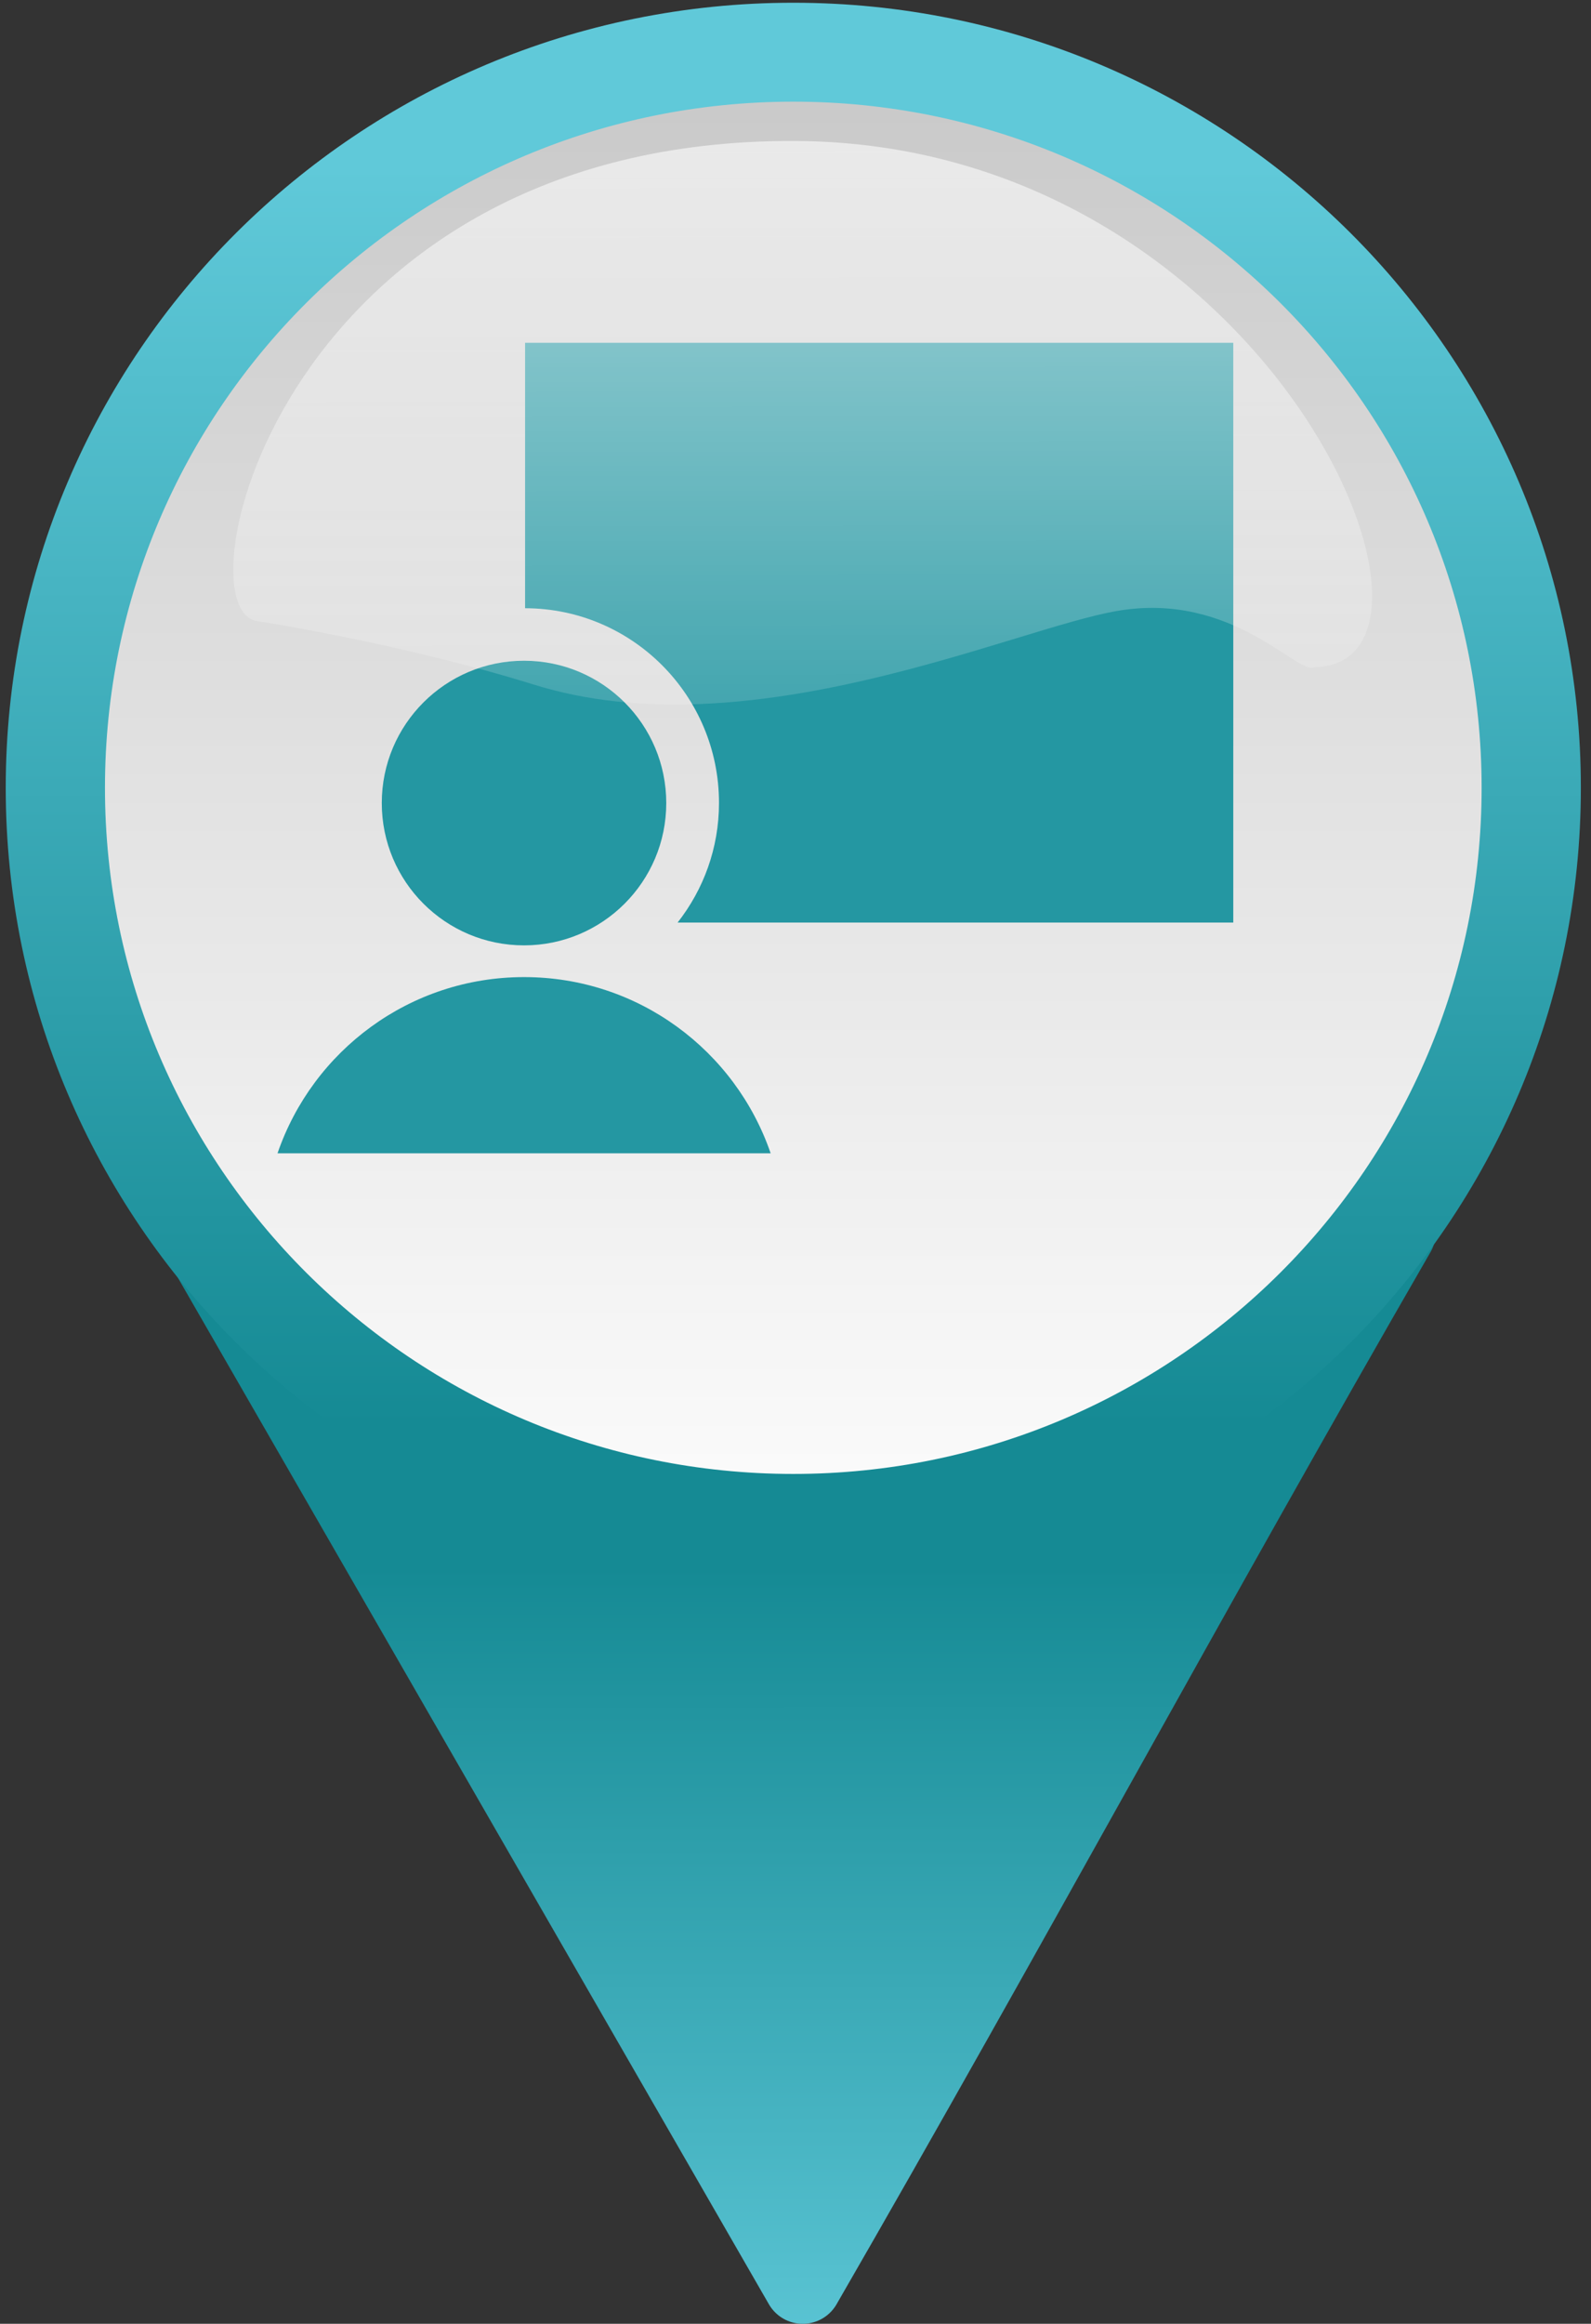 <?xml version="1.0" encoding="UTF-8" standalone="no"?>
<!-- Created with Inkscape (http://www.inkscape.org/) -->

<svg
   xmlns:dc="http://purl.org/dc/elements/1.1/"
   xmlns:cc="http://creativecommons.org/ns#"
   xmlns:rdf="http://www.w3.org/1999/02/22-rdf-syntax-ns#"
   xmlns:svg="http://www.w3.org/2000/svg"
   xmlns="http://www.w3.org/2000/svg"
   xmlns:xlink="http://www.w3.org/1999/xlink"
   xmlns:sodipodi="http://sodipodi.sourceforge.net/DTD/sodipodi-0.dtd"
   xmlns:inkscape="http://www.inkscape.org/namespaces/inkscape"
   width="122.197"
   height="178.393"
   id="svg2"
   version="1.1"
   inkscape:version="0.48.1 "
   sodipodi:docname="XE_Veranstaltungsort - Kopie.svg">
  <rect width="100%" height="100%" fill="#333333" stroke="none"/>
  <defs
     id="defs4">
    <linearGradient
       id="linearGradient4207">
      <stop
         id="stop4215"
         offset="0"
         style="stop-color:#ff0000;stop-opacity:1;" />
      <stop
         style="stop-color:#6a0000;stop-opacity:1;"
         offset="1"
         id="stop4211" />
    </linearGradient>
    <linearGradient
       id="linearGradient3974">
      <stop
         style="stop-color:#ff0000;stop-opacity:1;"
         offset="0"
         id="stop3976" />
      <stop
         style="stop-color:#960000;stop-opacity:1;"
         offset="1"
         id="stop3978" />
    </linearGradient>
    <linearGradient
       id="linearGradient3954">
      <stop
         style="stop-color:#ffffff;stop-opacity:1;"
         offset="0"
         id="stop3956" />
      <stop
         style="stop-color:#afafaf;stop-opacity:1;"
         offset="1"
         id="stop3958" />
    </linearGradient>
    <linearGradient
       id="linearGradient3936">
      <stop
         style="stop-color:#00d200;stop-opacity:1;"
         offset="0"
         id="stop3938" />
      <stop
         style="stop-color:#005e00;stop-opacity:1;"
         offset="1"
         id="stop3940" />
    </linearGradient>
    <linearGradient
       inkscape:collect="always"
       xlink:href="#linearGradient3936"
       id="linearGradient3942"
       x1="276.821"
       y1="237.355"
       x2="227.169"
       y2="190.561"
       gradientUnits="userSpaceOnUse" />
    <radialGradient
       inkscape:collect="always"
       xlink:href="#linearGradient3974"
       id="radialGradient3980"
       cx="105.714"
       cy="138.791"
       fx="105.714"
       fy="138.791"
       r="7.998"
       gradientTransform="matrix(1,0,0,2.233,0,-171.101)"
       gradientUnits="userSpaceOnUse" />
    <linearGradient
       inkscape:collect="always"
       xlink:href="#linearGradient4207"
       id="linearGradient4213"
       x1="240.371"
       y1="213.409"
       x2="210.482"
       y2="244.703"
       gradientUnits="userSpaceOnUse" />
    <radialGradient
       xlink:href="#linearGradient1702"
       r="15.301"
       inkscape:collect="always"
       id="radialGradient1706"
       gradientUnits="userSpaceOnUse"
       fy="473.033"
       fx="522.899"
       cy="481.866"
       cx="522.895" />
    <linearGradient
       id="linearGradient1697">
      <stop
         style="stop-color:#0e56db;stop-opacity:1;"
         offset="0"
         id="stop1698" />
      <stop
         style="stop-color:#071176;stop-opacity:1;"
         offset="1"
         id="stop1699" />
    </linearGradient>
    <linearGradient
       id="linearGradient1702">
      <stop
         style="stop-color:#ffffff;stop-opacity:0.672;"
         offset="0"
         id="stop1703" />
      <stop
         style="stop-color:#ffffff;stop-opacity:0;"
         offset="1"
         id="stop1704" />
    </linearGradient>
    <linearGradient
       inkscape:collect="always"
       xlink:href="#linearGradient1702"
       id="linearGradient5439"
       gradientUnits="userSpaceOnUse"
       gradientTransform="matrix(0.456,0,0,0.21,122.085,86.262)"
       x1="213.828"
       y1="183.484"
       x2="214.592"
       y2="463.473" />
    <radialGradient
       xlink:href="#linearGradient1702-4"
       r="15.301"
       inkscape:collect="always"
       id="radialGradient1706-9"
       gradientUnits="userSpaceOnUse"
       fy="473.033"
       fx="522.899"
       cy="481.866"
       cx="522.895" />
    <linearGradient
       id="linearGradient1697-9">
      <stop
         style="stop-color:#0e56db;stop-opacity:1;"
         offset="0"
         id="stop1698-5" />
      <stop
         style="stop-color:#071176;stop-opacity:1;"
         offset="1"
         id="stop1699-9" />
    </linearGradient>
    <linearGradient
       id="linearGradient1702-4">
      <stop
         style="stop-color:#ef5600;stop-opacity:1;"
         offset="0"
         id="stop1703-6" />
      <stop
         style="stop-color:#a94414;stop-opacity:1;"
         offset="1"
         id="stop1704-1" />
    </linearGradient>
    <linearGradient
       inkscape:collect="always"
       xlink:href="#linearGradient3954"
       id="linearGradient5500"
       gradientUnits="userSpaceOnUse"
       x1="520.572"
       y1="506.287"
       x2="520.572"
       y2="466.279" />
    <linearGradient
       inkscape:collect="always"
       xlink:href="#linearGradient3936"
       id="linearGradient5502"
       gradientUnits="userSpaceOnUse"
       x1="522.942"
       y1="469.499"
       x2="522.942"
       y2="505.084" />
    <linearGradient
       inkscape:collect="always"
       xlink:href="#linearGradient3936-4-1-9"
       id="linearGradient5516"
       x1="221.589"
       y1="300.22"
       x2="221.555"
       y2="235.955"
       gradientUnits="userSpaceOnUse" />
    <linearGradient
       inkscape:collect="always"
       xlink:href="#linearGradient3936-4-1-9"
       id="linearGradient5524"
       x1="221.589"
       y1="300.22"
       x2="221.555"
       y2="235.955"
       gradientUnits="userSpaceOnUse" />
    <linearGradient
       inkscape:collect="always"
       xlink:href="#linearGradient3954-7"
       id="linearGradient5500-1"
       gradientUnits="userSpaceOnUse"
       x1="520.572"
       y1="506.287"
       x2="520.572"
       y2="466.279" />
    <linearGradient
       id="linearGradient3954-7">
      <stop
         style="stop-color:#ffffff;stop-opacity:1;"
         offset="0"
         id="stop3956-4" />
      <stop
         style="stop-color:#afafaf;stop-opacity:1;"
         offset="1"
         id="stop3958-0" />
    </linearGradient>
    <linearGradient
       inkscape:collect="always"
       xlink:href="#linearGradient3936-4"
       id="linearGradient5502-9"
       gradientUnits="userSpaceOnUse"
       x1="522.942"
       y1="469.499"
       x2="522.942"
       y2="505.084" />
    <linearGradient
       id="linearGradient3936-4">
      <stop
         style="stop-color:#00d200;stop-opacity:1;"
         offset="0"
         id="stop3938-8" />
      <stop
         style="stop-color:#005e00;stop-opacity:1;"
         offset="1"
         id="stop3940-8" />
    </linearGradient>
    <linearGradient
       y2="466.279"
       x2="520.572"
       y1="506.287"
       x1="520.572"
       gradientUnits="userSpaceOnUse"
       id="linearGradient3051"
       xlink:href="#linearGradient3954-7"
       inkscape:collect="always" />
    <linearGradient
       y2="505.084"
       x2="522.942"
       y1="469.499"
       x1="522.942"
       gradientUnits="userSpaceOnUse"
       id="linearGradient3053"
       xlink:href="#linearGradient3936-4"
       inkscape:collect="always" />
    <linearGradient
       y2="466.279"
       x2="520.572"
       y1="506.287"
       x1="520.572"
       gradientUnits="userSpaceOnUse"
       id="linearGradient3051-4"
       xlink:href="#linearGradient3954-7-5"
       inkscape:collect="always" />
    <linearGradient
       id="linearGradient3954-7-5">
      <stop
         style="stop-color:#fafafa;stop-opacity:1;"
         offset="0"
         id="stop3956-4-5" />
      <stop
         style="stop-color:#c8c8c8;stop-opacity:1;"
         offset="1"
         id="stop3958-0-1" />
    </linearGradient>
    <linearGradient
       y2="505.084"
       x2="522.942"
       y1="469.499"
       x1="522.942"
       gradientUnits="userSpaceOnUse"
       id="linearGradient3053-7"
       xlink:href="#linearGradient3936-4-1"
       inkscape:collect="always" />
    <linearGradient
       id="linearGradient3936-4-1">
      <stop
         style="stop-color:#e17e00;stop-opacity:1;"
         offset="0"
         id="stop3938-8-1" />
      <stop
         style="stop-color:#a94414;stop-opacity:1;"
         offset="1"
         id="stop3940-8-5" />
    </linearGradient>
    <linearGradient
       y2="466.279"
       x2="520.572"
       y1="506.287"
       x1="520.572"
       gradientUnits="userSpaceOnUse"
       id="linearGradient3102"
       xlink:href="#linearGradient3954-7-5"
       inkscape:collect="always" />
    <linearGradient
       y2="505.084"
       x2="522.942"
       y1="469.499"
       x1="522.942"
       gradientUnits="userSpaceOnUse"
       id="linearGradient3104"
       xlink:href="#linearGradient3936-4-1-9"
       inkscape:collect="always" />
    <linearGradient
       inkscape:collect="always"
       xlink:href="#linearGradient1702-4-7"
       id="linearGradient5516-2"
       x1="172"
       y1="250.605"
       x2="270.143"
       y2="250.605"
       gradientUnits="userSpaceOnUse" />
    <linearGradient
       id="linearGradient1702-4-7">
      <stop
         style="stop-color:#00a400;stop-opacity:1;"
         offset="0"
         id="stop1703-6-6" />
      <stop
         style="stop-color:#004d00;stop-opacity:1;"
         offset="1"
         id="stop1704-1-1" />
    </linearGradient>
    <linearGradient
       inkscape:collect="always"
       xlink:href="#linearGradient1702-4-7"
       id="linearGradient5524-4"
       x1="172"
       y1="250.605"
       x2="270.143"
       y2="250.605"
       gradientUnits="userSpaceOnUse" />
    <linearGradient
       id="linearGradient3916">
      <stop
         style="stop-color:#00a400;stop-opacity:1;"
         offset="0"
         id="stop3918" />
      <stop
         style="stop-color:#004d00;stop-opacity:1;"
         offset="1"
         id="stop3920" />
    </linearGradient>
    <linearGradient
       gradientTransform="translate(-149.571,-0.242)"
       y2="250.605"
       x2="270.143"
       y1="250.605"
       x1="172"
       gradientUnits="userSpaceOnUse"
       id="linearGradient3923"
       xlink:href="#linearGradient1702-4-7"
       inkscape:collect="always" />
    <linearGradient
       gradientTransform="translate(-149.571,-0.242)"
       y2="250.605"
       x2="270.143"
       y1="250.605"
       x1="172"
       gradientUnits="userSpaceOnUse"
       id="linearGradient3925"
       xlink:href="#linearGradient1702-4-7"
       inkscape:collect="always" />
    <linearGradient
       inkscape:collect="always"
       xlink:href="#linearGradient1702-8"
       id="linearGradient5439-6"
       gradientUnits="userSpaceOnUse"
       gradientTransform="matrix(0.456,0,0,0.21,122.085,86.262)"
       x1="213.828"
       y1="183.484"
       x2="214.592"
       y2="463.473" />
    <linearGradient
       id="linearGradient1702-8">
      <stop
         style="stop-color:#ffffff;stop-opacity:0.672;"
         offset="0"
         id="stop1703-5" />
      <stop
         style="stop-color:#ffffff;stop-opacity:0;"
         offset="1"
         id="stop1704-7" />
    </linearGradient>
    <linearGradient
       y2="463.473"
       x2="214.592"
       y1="183.484"
       x1="213.828"
       gradientTransform="matrix(0.456,0,0,0.21,-26.436,85.073)"
       gradientUnits="userSpaceOnUse"
       id="linearGradient3996"
       xlink:href="#linearGradient1702-8"
       inkscape:collect="always" />
    <linearGradient
       inkscape:collect="always"
       xlink:href="#linearGradient3936-4-1-6"
       id="linearGradient3866"
       gradientUnits="userSpaceOnUse"
       x1="522.942"
       y1="469.499"
       x2="522.942"
       y2="505.084" />
    <linearGradient
       inkscape:collect="always"
       xlink:href="#linearGradient3954-7-5-4"
       id="linearGradient3864"
       gradientUnits="userSpaceOnUse"
       x1="520.572"
       y1="506.287"
       x2="520.572"
       y2="466.279" />
    <linearGradient
       id="linearGradient3936-4-1-6">
      <stop
         id="stop3938-8-1-5"
         offset="0"
         style="stop-color:#a300e0;stop-opacity:1;" />
      <stop
         id="stop3940-8-5-0"
         offset="1"
         style="stop-color:#4e008c;stop-opacity:1;" />
    </linearGradient>
    <linearGradient
       inkscape:collect="always"
       xlink:href="#linearGradient3936-4-1-6"
       id="linearGradient3104-8"
       gradientUnits="userSpaceOnUse"
       x1="522.942"
       y1="469.499"
       x2="522.942"
       y2="505.084" />
    <linearGradient
       id="linearGradient3954-7-5-4">
      <stop
         id="stop3956-4-5-2"
         offset="0"
         style="stop-color:#fafafa;stop-opacity:1;" />
      <stop
         id="stop3958-0-1-2"
         offset="1"
         style="stop-color:#c8c8c8;stop-opacity:1;" />
    </linearGradient>
    <linearGradient
       inkscape:collect="always"
       xlink:href="#linearGradient3954-7-5-4"
       id="linearGradient3102-4"
       gradientUnits="userSpaceOnUse"
       x1="520.572"
       y1="506.287"
       x2="520.572"
       y2="466.279" />
    <linearGradient
       inkscape:collect="always"
       xlink:href="#linearGradient3936-4-1-3"
       id="linearGradient3875"
       gradientUnits="userSpaceOnUse"
       x1="522.942"
       y1="469.499"
       x2="522.942"
       y2="513.265" />
    <linearGradient
       inkscape:collect="always"
       xlink:href="#linearGradient3954-7-5-2"
       id="linearGradient3873"
       gradientUnits="userSpaceOnUse"
       x1="522.942"
       y1="513.265"
       x2="516.498"
       y2="470.369" />
    <linearGradient
       id="linearGradient3936-4-1-3">
      <stop
         id="stop3938-8-1-1"
         offset="0"
         style="stop-color:#00e000;stop-opacity:1;" />
      <stop
         id="stop3940-8-5-5"
         offset="1"
         style="stop-color:#008c00;stop-opacity:1;" />
    </linearGradient>
    <linearGradient
       inkscape:collect="always"
       xlink:href="#linearGradient3936-4-1-3"
       id="linearGradient3104-6"
       gradientUnits="userSpaceOnUse"
       x1="522.942"
       y1="469.499"
       x2="522.942"
       y2="505.084" />
    <linearGradient
       id="linearGradient3954-7-5-2">
      <stop
         id="stop3956-4-5-9"
         offset="0"
         style="stop-color:#fafafa;stop-opacity:1;" />
      <stop
         id="stop3958-0-1-7"
         offset="1"
         style="stop-color:#c8c8c8;stop-opacity:1;" />
    </linearGradient>
    <linearGradient
       inkscape:collect="always"
       xlink:href="#linearGradient3954-7-5-2"
       id="linearGradient3102-7"
       gradientUnits="userSpaceOnUse"
       x1="520.572"
       y1="506.287"
       x2="520.572"
       y2="466.279" />
    <linearGradient
       inkscape:collect="always"
       xlink:href="#linearGradient1702-8-0"
       id="linearGradient3996-0"
       gradientUnits="userSpaceOnUse"
       gradientTransform="matrix(0.456,0,0,0.21,-26.436,85.073)"
       x1="213.828"
       y1="183.484"
       x2="214.592"
       y2="463.473" />
    <linearGradient
       id="linearGradient1702-8-0">
      <stop
         id="stop1703-5-9"
         offset="0"
         style="stop-color:#ffffff;stop-opacity:0.672;" />
      <stop
         id="stop1704-7-0"
         offset="1"
         style="stop-color:#ffffff;stop-opacity:0;" />
    </linearGradient>
    <linearGradient
       y2="463.473"
       x2="214.592"
       y1="183.484"
       x1="213.828"
       gradientTransform="matrix(0.456,0,0,0.21,122.085,86.262)"
       gradientUnits="userSpaceOnUse"
       id="linearGradient5439-6-5"
       xlink:href="#linearGradient1702-8-0"
       inkscape:collect="always" />
    <linearGradient
       inkscape:collect="always"
       xlink:href="#linearGradient1702-4-7-0"
       id="linearGradient3925-6"
       gradientUnits="userSpaceOnUse"
       x1="172"
       y1="250.605"
       x2="270.143"
       y2="250.605"
       gradientTransform="translate(-149.571,-0.242)" />
    <linearGradient
       inkscape:collect="always"
       xlink:href="#linearGradient1702-4-7-0"
       id="linearGradient3923-8"
       gradientUnits="userSpaceOnUse"
       x1="172"
       y1="250.605"
       x2="270.143"
       y2="250.605"
       gradientTransform="translate(-149.571,-0.242)" />
    <linearGradient
       id="linearGradient3916-0">
      <stop
         id="stop3918-2"
         offset="0"
         style="stop-color:#00a400;stop-opacity:1;" />
      <stop
         id="stop3920-4"
         offset="1"
         style="stop-color:#004d00;stop-opacity:1;" />
    </linearGradient>
    <linearGradient
       gradientUnits="userSpaceOnUse"
       y2="250.605"
       x2="270.143"
       y1="250.605"
       x1="172"
       id="linearGradient5524-4-6"
       xlink:href="#linearGradient1702-4-7-0"
       inkscape:collect="always" />
    <linearGradient
       id="linearGradient1702-4-7-0">
      <stop
         id="stop1703-6-6-2"
         offset="0"
         style="stop-color:#00a400;stop-opacity:1;" />
      <stop
         id="stop1704-1-1-8"
         offset="1"
         style="stop-color:#004d00;stop-opacity:1;" />
    </linearGradient>
    <linearGradient
       gradientUnits="userSpaceOnUse"
       y2="250.605"
       x2="270.143"
       y1="250.605"
       x1="172"
       id="linearGradient5516-2-5"
       xlink:href="#linearGradient1702-4-7-0"
       inkscape:collect="always" />
    <linearGradient
       inkscape:collect="always"
       xlink:href="#linearGradient3936-4-1-9"
       id="linearGradient3104-86"
       gradientUnits="userSpaceOnUse"
       x1="522.942"
       y1="469.499"
       x2="522.942"
       y2="505.084" />
    <linearGradient
       inkscape:collect="always"
       xlink:href="#linearGradient3954-7-5-7"
       id="linearGradient3102-9"
       gradientUnits="userSpaceOnUse"
       x1="520.572"
       y1="506.287"
       x2="520.572"
       y2="466.279" />
    <linearGradient
       id="linearGradient3936-4-1-9">
      <stop
         id="stop3938-8-1-3"
         offset="0"
         style="stop-color:#60c9d9;stop-opacity:1;" />
      <stop
         id="stop3940-8-5-1"
         offset="1"
         style="stop-color:#158a94;stop-opacity:1;" />
    </linearGradient>
    <linearGradient
       inkscape:collect="always"
       xlink:href="#linearGradient3936-4-1-9"
       id="linearGradient3053-7-7"
       gradientUnits="userSpaceOnUse"
       x1="522.942"
       y1="469.499"
       x2="522.942"
       y2="505.084" />
    <linearGradient
       id="linearGradient3954-7-5-7">
      <stop
         id="stop3956-4-5-4"
         offset="0"
         style="stop-color:#fafafa;stop-opacity:1;" />
      <stop
         id="stop3958-0-1-27"
         offset="1"
         style="stop-color:#c8c8c8;stop-opacity:1;" />
    </linearGradient>
    <linearGradient
       inkscape:collect="always"
       xlink:href="#linearGradient3954-7-5-7"
       id="linearGradient3051-4-8"
       gradientUnits="userSpaceOnUse"
       x1="520.572"
       y1="506.287"
       x2="520.572"
       y2="466.279" />
    <linearGradient
       inkscape:collect="always"
       xlink:href="#linearGradient3936-4-3"
       id="linearGradient3053-3"
       gradientUnits="userSpaceOnUse"
       x1="522.942"
       y1="469.499"
       x2="522.942"
       y2="505.084" />
    <linearGradient
       inkscape:collect="always"
       xlink:href="#linearGradient3954-7-4"
       id="linearGradient3051-1"
       gradientUnits="userSpaceOnUse"
       x1="520.572"
       y1="506.287"
       x2="520.572"
       y2="466.279" />
    <linearGradient
       id="linearGradient3936-4-3">
      <stop
         id="stop3938-8-4"
         offset="0"
         style="stop-color:#00d200;stop-opacity:1;" />
      <stop
         id="stop3940-8-1"
         offset="1"
         style="stop-color:#005e00;stop-opacity:1;" />
    </linearGradient>
    <linearGradient
       y2="505.084"
       x2="522.942"
       y1="469.499"
       x1="522.942"
       gradientUnits="userSpaceOnUse"
       id="linearGradient5502-9-3"
       xlink:href="#linearGradient3936-4-3"
       inkscape:collect="always" />
    <linearGradient
       id="linearGradient3954-7-4">
      <stop
         id="stop3956-4-3"
         offset="0"
         style="stop-color:#ffffff;stop-opacity:1;" />
      <stop
         id="stop3958-0-12"
         offset="1"
         style="stop-color:#afafaf;stop-opacity:1;" />
    </linearGradient>
    <linearGradient
       y2="466.279"
       x2="520.572"
       y1="506.287"
       x1="520.572"
       gradientUnits="userSpaceOnUse"
       id="linearGradient5500-1-5"
       xlink:href="#linearGradient3954-7-4"
       inkscape:collect="always" />
    <linearGradient
       gradientUnits="userSpaceOnUse"
       y2="237.675"
       x2="220.653"
       y1="300.22"
       x1="221.589"
       id="linearGradient5524-9"
       xlink:href="#linearGradient3936-4-1-9"
       inkscape:collect="always" />
    <linearGradient
       gradientUnits="userSpaceOnUse"
       y2="237.675"
       x2="220.653"
       y1="300.22"
       x1="221.589"
       id="linearGradient5516-7"
       xlink:href="#linearGradient3936-4-1-9"
       inkscape:collect="always" />
    <linearGradient
       y2="505.084"
       x2="522.942"
       y1="469.499"
       x1="522.942"
       gradientUnits="userSpaceOnUse"
       id="linearGradient5502-2"
       xlink:href="#linearGradient3936-1"
       inkscape:collect="always" />
    <linearGradient
       y2="466.279"
       x2="520.572"
       y1="506.287"
       x1="520.572"
       gradientUnits="userSpaceOnUse"
       id="linearGradient5500-9"
       xlink:href="#linearGradient3954-2"
       inkscape:collect="always" />
    <linearGradient
       id="linearGradient1702-4-76">
      <stop
         id="stop1703-6-1"
         offset="0"
         style="stop-color:#00d200;stop-opacity:1;" />
      <stop
         id="stop1704-1-8"
         offset="1"
         style="stop-color:#007b00;stop-opacity:1;" />
    </linearGradient>
    <linearGradient
       id="linearGradient1697-9-6">
      <stop
         id="stop1698-5-8"
         offset="0"
         style="stop-color:#0e56db;stop-opacity:1;" />
      <stop
         id="stop1699-9-5"
         offset="1"
         style="stop-color:#071176;stop-opacity:1;" />
    </linearGradient>
    <radialGradient
       cx="522.895"
       cy="481.866"
       fx="522.899"
       fy="473.033"
       gradientUnits="userSpaceOnUse"
       id="radialGradient1706-9-1"
       inkscape:collect="always"
       r="15.301"
       xlink:href="#linearGradient1702-4-76" />
    <linearGradient
       y2="463.473"
       x2="214.592"
       y1="183.484"
       x1="213.828"
       gradientTransform="matrix(0.456,0,0,0.21,122.085,86.262)"
       gradientUnits="userSpaceOnUse"
       id="linearGradient5439-2"
       xlink:href="#linearGradient1702-2"
       inkscape:collect="always" />
    <linearGradient
       id="linearGradient1702-2">
      <stop
         id="stop1703-3"
         offset="0"
         style="stop-color:#ffffff;stop-opacity:0.672;" />
      <stop
         id="stop1704-2"
         offset="1"
         style="stop-color:#ffffff;stop-opacity:0;" />
    </linearGradient>
    <linearGradient
       id="linearGradient1697-6">
      <stop
         id="stop1698-1"
         offset="0"
         style="stop-color:#0e56db;stop-opacity:1;" />
      <stop
         id="stop1699-4"
         offset="1"
         style="stop-color:#071176;stop-opacity:1;" />
    </linearGradient>
    <radialGradient
       cx="522.895"
       cy="481.866"
       fx="522.899"
       fy="473.033"
       gradientUnits="userSpaceOnUse"
       id="radialGradient1706-7"
       inkscape:collect="always"
       r="15.301"
       xlink:href="#linearGradient1702-2" />
    <linearGradient
       gradientUnits="userSpaceOnUse"
       y2="244.703"
       x2="210.482"
       y1="213.409"
       x1="240.371"
       id="linearGradient4213-2"
       xlink:href="#linearGradient4207-4"
       inkscape:collect="always" />
    <radialGradient
       gradientUnits="userSpaceOnUse"
       gradientTransform="matrix(1,0,0,2.233,0,-171.101)"
       r="7.998"
       fy="138.791"
       fx="105.714"
       cy="138.791"
       cx="105.714"
       id="radialGradient3980-5"
       xlink:href="#linearGradient3974-4"
       inkscape:collect="always" />
    <linearGradient
       gradientUnits="userSpaceOnUse"
       y2="190.561"
       x2="227.169"
       y1="237.355"
       x1="276.821"
       id="linearGradient3942-1"
       xlink:href="#linearGradient3936-1"
       inkscape:collect="always" />
    <linearGradient
       id="linearGradient3936-1">
      <stop
         id="stop3938-7"
         offset="0"
         style="stop-color:#00d200;stop-opacity:1;" />
      <stop
         id="stop3940-1"
         offset="1"
         style="stop-color:#005e00;stop-opacity:1;" />
    </linearGradient>
    <linearGradient
       id="linearGradient3954-2">
      <stop
         id="stop3956-45"
         offset="0"
         style="stop-color:#ffffff;stop-opacity:1;" />
      <stop
         id="stop3958-5"
         offset="1"
         style="stop-color:#afafaf;stop-opacity:1;" />
    </linearGradient>
    <linearGradient
       id="linearGradient3974-4">
      <stop
         id="stop3976-8"
         offset="0"
         style="stop-color:#ff0000;stop-opacity:1;" />
      <stop
         id="stop3978-8"
         offset="1"
         style="stop-color:#960000;stop-opacity:1;" />
    </linearGradient>
    <linearGradient
       id="linearGradient4207-4">
      <stop
         style="stop-color:#ff0000;stop-opacity:1;"
         offset="0"
         id="stop4215-0" />
      <stop
         id="stop4211-9"
         offset="1"
         style="stop-color:#6a0000;stop-opacity:1;" />
    </linearGradient>
    <linearGradient
       id="linearGradient4207-4-1">
      <stop
         id="stop4215-0-1"
         offset="0"
         style="stop-color:#ff0000;stop-opacity:1;" />
      <stop
         style="stop-color:#6a0000;stop-opacity:1;"
         offset="1"
         id="stop4211-9-7" />
    </linearGradient>
    <linearGradient
       id="linearGradient3974-4-2">
      <stop
         style="stop-color:#ff0000;stop-opacity:1;"
         offset="0"
         id="stop3976-8-2" />
      <stop
         style="stop-color:#960000;stop-opacity:1;"
         offset="1"
         id="stop3978-8-0" />
    </linearGradient>
    <linearGradient
       id="linearGradient3954-2-2">
      <stop
         style="stop-color:#ffffff;stop-opacity:1;"
         offset="0"
         id="stop3956-45-6" />
      <stop
         style="stop-color:#afafaf;stop-opacity:1;"
         offset="1"
         id="stop3958-5-7" />
    </linearGradient>
    <linearGradient
       id="linearGradient3936-1-4">
      <stop
         style="stop-color:#00d200;stop-opacity:1;"
         offset="0"
         id="stop3938-7-2" />
      <stop
         style="stop-color:#005e00;stop-opacity:1;"
         offset="1"
         id="stop3940-1-7" />
    </linearGradient>
    <linearGradient
       inkscape:collect="always"
       xlink:href="#linearGradient3936-1-4"
       id="linearGradient3942-1-5"
       x1="276.821"
       y1="237.355"
       x2="227.169"
       y2="190.561"
       gradientUnits="userSpaceOnUse" />
    <radialGradient
       inkscape:collect="always"
       xlink:href="#linearGradient3974-4-2"
       id="radialGradient3980-5-3"
       cx="105.714"
       cy="138.791"
       fx="105.714"
       fy="138.791"
       r="7.998"
       gradientTransform="matrix(1,0,0,2.233,0,-171.101)"
       gradientUnits="userSpaceOnUse" />
    <linearGradient
       inkscape:collect="always"
       xlink:href="#linearGradient4207-4-1"
       id="linearGradient4213-2-9"
       x1="240.371"
       y1="213.409"
       x2="210.482"
       y2="244.703"
       gradientUnits="userSpaceOnUse" />
    <radialGradient
       xlink:href="#linearGradient1702-2-1"
       r="15.301"
       inkscape:collect="always"
       id="radialGradient1706-7-0"
       gradientUnits="userSpaceOnUse"
       fy="473.033"
       fx="522.899"
       cy="481.866"
       cx="522.895" />
    <linearGradient
       id="linearGradient1697-6-0">
      <stop
         style="stop-color:#0e56db;stop-opacity:1;"
         offset="0"
         id="stop1698-1-5" />
      <stop
         style="stop-color:#071176;stop-opacity:1;"
         offset="1"
         id="stop1699-4-9" />
    </linearGradient>
    <linearGradient
       id="linearGradient1702-2-1">
      <stop
         style="stop-color:#ffffff;stop-opacity:0.672;"
         offset="0"
         id="stop1703-3-7" />
      <stop
         style="stop-color:#ffffff;stop-opacity:0;"
         offset="1"
         id="stop1704-2-5" />
    </linearGradient>
    <linearGradient
       inkscape:collect="always"
       xlink:href="#linearGradient1702-2-1"
       id="linearGradient5439-2-0"
       gradientUnits="userSpaceOnUse"
       gradientTransform="matrix(0.456,0,0,0.21,122.085,86.262)"
       x1="213.828"
       y1="183.484"
       x2="214.592"
       y2="463.473" />
    <radialGradient
       xlink:href="#linearGradient1702-4-76-5"
       r="15.301"
       inkscape:collect="always"
       id="radialGradient1706-9-1-8"
       gradientUnits="userSpaceOnUse"
       fy="473.033"
       fx="522.899"
       cy="481.866"
       cx="522.895" />
    <linearGradient
       id="linearGradient1697-9-6-1">
      <stop
         style="stop-color:#0e56db;stop-opacity:1;"
         offset="0"
         id="stop1698-5-8-8" />
      <stop
         style="stop-color:#071176;stop-opacity:1;"
         offset="1"
         id="stop1699-9-5-8" />
    </linearGradient>
    <linearGradient
       id="linearGradient1702-4-76-5">
      <stop
         style="stop-color:#ef5600;stop-opacity:1;"
         offset="0"
         id="stop1703-6-1-5" />
      <stop
         style="stop-color:#a94414;stop-opacity:1;"
         offset="1"
         id="stop1704-1-8-3" />
    </linearGradient>
    <linearGradient
       inkscape:collect="always"
       xlink:href="#linearGradient3954-2-2"
       id="linearGradient5500-9-7"
       gradientUnits="userSpaceOnUse"
       x1="520.572"
       y1="506.287"
       x2="520.572"
       y2="466.279" />
    <linearGradient
       inkscape:collect="always"
       xlink:href="#linearGradient3936-1-4"
       id="linearGradient5502-2-0"
       gradientUnits="userSpaceOnUse"
       x1="522.942"
       y1="469.499"
       x2="522.942"
       y2="505.084" />
    <linearGradient
       inkscape:collect="always"
       xlink:href="#linearGradient1702-4-76-5"
       id="linearGradient5516-7-4"
       x1="221.589"
       y1="300.22"
       x2="221.419"
       y2="232.694"
       gradientUnits="userSpaceOnUse" />
    <linearGradient
       inkscape:collect="always"
       xlink:href="#linearGradient1702-4-76-5"
       id="linearGradient5524-9-3"
       x1="221.589"
       y1="300.22"
       x2="221.419"
       y2="232.694"
       gradientUnits="userSpaceOnUse" />
    <linearGradient
       inkscape:collect="always"
       xlink:href="#linearGradient3954-7-4-7"
       id="linearGradient5500-1-5-5"
       gradientUnits="userSpaceOnUse"
       x1="520.572"
       y1="506.287"
       x2="520.572"
       y2="466.279" />
    <linearGradient
       id="linearGradient3954-7-4-7">
      <stop
         style="stop-color:#ffffff;stop-opacity:1;"
         offset="0"
         id="stop3956-4-3-6" />
      <stop
         style="stop-color:#afafaf;stop-opacity:1;"
         offset="1"
         id="stop3958-0-12-2" />
    </linearGradient>
    <linearGradient
       inkscape:collect="always"
       xlink:href="#linearGradient3936-4-3-0"
       id="linearGradient5502-9-3-1"
       gradientUnits="userSpaceOnUse"
       x1="522.942"
       y1="469.499"
       x2="522.942"
       y2="505.084" />
    <linearGradient
       id="linearGradient3936-4-3-0">
      <stop
         style="stop-color:#00d200;stop-opacity:1;"
         offset="0"
         id="stop3938-8-4-2" />
      <stop
         style="stop-color:#005e00;stop-opacity:1;"
         offset="1"
         id="stop3940-8-1-6" />
    </linearGradient>
    <linearGradient
       y2="466.279"
       x2="520.572"
       y1="506.287"
       x1="520.572"
       gradientUnits="userSpaceOnUse"
       id="linearGradient3051-1-7"
       xlink:href="#linearGradient3954-7-4-7"
       inkscape:collect="always" />
    <linearGradient
       y2="505.084"
       x2="522.942"
       y1="469.499"
       x1="522.942"
       gradientUnits="userSpaceOnUse"
       id="linearGradient3053-3-9"
       xlink:href="#linearGradient3936-4-3-0"
       inkscape:collect="always" />
    <linearGradient
       y2="466.279"
       x2="520.572"
       y1="506.287"
       x1="520.572"
       gradientUnits="userSpaceOnUse"
       id="linearGradient3051-4-8-5"
       xlink:href="#linearGradient3954-7-5-7-6"
       inkscape:collect="always" />
    <linearGradient
       id="linearGradient3954-7-5-7-6">
      <stop
         style="stop-color:#fafafa;stop-opacity:1;"
         offset="0"
         id="stop3956-4-5-4-3" />
      <stop
         style="stop-color:#c8c8c8;stop-opacity:1;"
         offset="1"
         id="stop3958-0-1-2-1" />
    </linearGradient>
    <linearGradient
       y2="505.084"
       x2="522.942"
       y1="469.499"
       x1="522.942"
       gradientUnits="userSpaceOnUse"
       id="linearGradient3053-7-7-2"
       xlink:href="#linearGradient3936-4-1-7"
       inkscape:collect="always" />
    <linearGradient
       id="linearGradient3936-4-1-7">
      <stop
         style="stop-color:#e17e00;stop-opacity:1;"
         offset="0"
         id="stop3938-8-1-9" />
      <stop
         style="stop-color:#a94414;stop-opacity:1;"
         offset="1"
         id="stop3940-8-5-3" />
    </linearGradient>
    <linearGradient
       y2="466.279"
       x2="520.572"
       y1="506.287"
       x1="520.572"
       gradientUnits="userSpaceOnUse"
       id="linearGradient3102-1"
       xlink:href="#linearGradient3954-7-5-7-6"
       inkscape:collect="always" />
    <linearGradient
       y2="505.084"
       x2="522.942"
       y1="469.499"
       x1="522.942"
       gradientUnits="userSpaceOnUse"
       id="linearGradient3104-9"
       xlink:href="#linearGradient3936-4-1-7"
       inkscape:collect="always" />
    <linearGradient
       inkscape:collect="always"
       xlink:href="#linearGradient1702-4-7-6"
       id="linearGradient5516-2-8"
       x1="172"
       y1="250.605"
       x2="270.143"
       y2="250.605"
       gradientUnits="userSpaceOnUse" />
    <linearGradient
       id="linearGradient1702-4-7-6">
      <stop
         style="stop-color:#00a400;stop-opacity:1;"
         offset="0"
         id="stop1703-6-6-5" />
      <stop
         style="stop-color:#004d00;stop-opacity:1;"
         offset="1"
         id="stop1704-1-1-0" />
    </linearGradient>
    <linearGradient
       inkscape:collect="always"
       xlink:href="#linearGradient1702-4-7-6"
       id="linearGradient5524-4-2"
       x1="172"
       y1="250.605"
       x2="270.143"
       y2="250.605"
       gradientUnits="userSpaceOnUse" />
    <linearGradient
       id="linearGradient3916-8">
      <stop
         style="stop-color:#00a400;stop-opacity:1;"
         offset="0"
         id="stop3918-6" />
      <stop
         style="stop-color:#004d00;stop-opacity:1;"
         offset="1"
         id="stop3920-0" />
    </linearGradient>
    <linearGradient
       gradientTransform="translate(-149.571,-0.242)"
       y2="250.605"
       x2="270.143"
       y1="250.605"
       x1="172"
       gradientUnits="userSpaceOnUse"
       id="linearGradient3923-2"
       xlink:href="#linearGradient1702-4-7-6"
       inkscape:collect="always" />
    <linearGradient
       gradientTransform="translate(-149.571,-0.242)"
       y2="250.605"
       x2="270.143"
       y1="250.605"
       x1="172"
       gradientUnits="userSpaceOnUse"
       id="linearGradient3925-4"
       xlink:href="#linearGradient1702-4-7-6"
       inkscape:collect="always" />
    <linearGradient
       inkscape:collect="always"
       xlink:href="#linearGradient1702-8-6"
       id="linearGradient5439-6-8"
       gradientUnits="userSpaceOnUse"
       gradientTransform="matrix(0.456,0,0,0.21,122.085,86.262)"
       x1="213.828"
       y1="183.484"
       x2="214.592"
       y2="463.473" />
    <linearGradient
       id="linearGradient1702-8-6">
      <stop
         style="stop-color:#ffffff;stop-opacity:0.672;"
         offset="0"
         id="stop1703-5-5" />
      <stop
         style="stop-color:#ffffff;stop-opacity:0;"
         offset="1"
         id="stop1704-7-0-9" />
    </linearGradient>
    <linearGradient
       y2="463.473"
       x2="214.592"
       y1="183.484"
       x1="213.828"
       gradientTransform="matrix(0.456,0,0,0.21,-26.436,85.073)"
       gradientUnits="userSpaceOnUse"
       id="linearGradient3996-9"
       xlink:href="#linearGradient1702-8-6"
       inkscape:collect="always" />
    <linearGradient
       inkscape:collect="always"
       xlink:href="#linearGradient1702-8-7"
       id="linearGradient3996-1"
       gradientUnits="userSpaceOnUse"
       gradientTransform="matrix(0.456,0,0,0.21,-26.436,85.073)"
       x1="213.828"
       y1="183.484"
       x2="214.592"
       y2="463.473" />
    <linearGradient
       id="linearGradient1702-8-7">
      <stop
         id="stop1703-5-96"
         offset="0"
         style="stop-color:#ffffff;stop-opacity:0.672;" />
      <stop
         id="stop1704-7-4"
         offset="1"
         style="stop-color:#ffffff;stop-opacity:0;" />
    </linearGradient>
    <linearGradient
       y2="463.473"
       x2="214.592"
       y1="183.484"
       x1="213.828"
       gradientTransform="matrix(0.456,0,0,0.21,122.085,86.262)"
       gradientUnits="userSpaceOnUse"
       id="linearGradient5439-6-7"
       xlink:href="#linearGradient1702-8-7"
       inkscape:collect="always" />
    <linearGradient
       inkscape:collect="always"
       xlink:href="#linearGradient1702-4-7-9"
       id="linearGradient3925-46"
       gradientUnits="userSpaceOnUse"
       x1="172"
       y1="250.605"
       x2="270.143"
       y2="250.605"
       gradientTransform="translate(-149.571,-0.242)" />
    <linearGradient
       inkscape:collect="always"
       xlink:href="#linearGradient1702-4-7-9"
       id="linearGradient3923-6"
       gradientUnits="userSpaceOnUse"
       x1="172"
       y1="250.605"
       x2="270.143"
       y2="250.605"
       gradientTransform="translate(-149.571,-0.242)" />
    <linearGradient
       id="linearGradient3916-3">
      <stop
         id="stop3918-28"
         offset="0"
         style="stop-color:#00a400;stop-opacity:1;" />
      <stop
         id="stop3920-1"
         offset="1"
         style="stop-color:#004d00;stop-opacity:1;" />
    </linearGradient>
    <linearGradient
       gradientUnits="userSpaceOnUse"
       y2="250.605"
       x2="270.143"
       y1="250.605"
       x1="172"
       id="linearGradient5524-4-1"
       xlink:href="#linearGradient1702-4-7-9"
       inkscape:collect="always" />
    <linearGradient
       id="linearGradient1702-4-7-9">
      <stop
         id="stop1703-6-6-4"
         offset="0"
         style="stop-color:#00a400;stop-opacity:1;" />
      <stop
         id="stop1704-1-1-85"
         offset="1"
         style="stop-color:#004d00;stop-opacity:1;" />
    </linearGradient>
    <linearGradient
       gradientUnits="userSpaceOnUse"
       y2="250.605"
       x2="270.143"
       y1="250.605"
       x1="172"
       id="linearGradient5516-2-3"
       xlink:href="#linearGradient1702-4-7-9"
       inkscape:collect="always" />
    <linearGradient
       inkscape:collect="always"
       xlink:href="#linearGradient3936-4-1-63"
       id="linearGradient3104-2"
       gradientUnits="userSpaceOnUse"
       x1="522.942"
       y1="469.499"
       x2="522.942"
       y2="505.084" />
    <linearGradient
       inkscape:collect="always"
       xlink:href="#linearGradient3954-7-5-9"
       id="linearGradient3102-8"
       gradientUnits="userSpaceOnUse"
       x1="520.572"
       y1="506.287"
       x2="520.572"
       y2="466.279" />
    <linearGradient
       id="linearGradient3936-4-1-63">
      <stop
         id="stop3938-8-1-94"
         offset="0"
         style="stop-color:#e17e00;stop-opacity:1;" />
      <stop
         id="stop3940-8-5-53"
         offset="1"
         style="stop-color:#a94414;stop-opacity:1;" />
    </linearGradient>
    <linearGradient
       inkscape:collect="always"
       xlink:href="#linearGradient3936-4-1-63"
       id="linearGradient3053-7-8"
       gradientUnits="userSpaceOnUse"
       x1="522.942"
       y1="469.499"
       x2="522.942"
       y2="505.084" />
    <linearGradient
       id="linearGradient3954-7-5-9">
      <stop
         id="stop3956-4-5-1"
         offset="0"
         style="stop-color:#fafafa;stop-opacity:1;" />
      <stop
         id="stop3958-0-1-5"
         offset="1"
         style="stop-color:#c8c8c8;stop-opacity:1;" />
    </linearGradient>
    <linearGradient
       inkscape:collect="always"
       xlink:href="#linearGradient3954-7-5-9"
       id="linearGradient3051-4-7"
       gradientUnits="userSpaceOnUse"
       x1="520.572"
       y1="506.287"
       x2="520.572"
       y2="466.279" />
    <linearGradient
       inkscape:collect="always"
       xlink:href="#linearGradient3936-4-8"
       id="linearGradient3053-0"
       gradientUnits="userSpaceOnUse"
       x1="522.942"
       y1="469.499"
       x2="522.942"
       y2="505.084" />
    <linearGradient
       inkscape:collect="always"
       xlink:href="#linearGradient3954-7-51"
       id="linearGradient3051-7"
       gradientUnits="userSpaceOnUse"
       x1="520.572"
       y1="506.287"
       x2="520.572"
       y2="466.279" />
    <linearGradient
       id="linearGradient3936-4-8">
      <stop
         id="stop3938-8-9"
         offset="0"
         style="stop-color:#00d200;stop-opacity:1;" />
      <stop
         id="stop3940-8-8"
         offset="1"
         style="stop-color:#005e00;stop-opacity:1;" />
    </linearGradient>
    <linearGradient
       y2="505.084"
       x2="522.942"
       y1="469.499"
       x1="522.942"
       gradientUnits="userSpaceOnUse"
       id="linearGradient5502-9-8"
       xlink:href="#linearGradient3936-4-8"
       inkscape:collect="always" />
    <linearGradient
       id="linearGradient3954-7-51">
      <stop
         id="stop3956-4-56"
         offset="0"
         style="stop-color:#ffffff;stop-opacity:1;" />
      <stop
         id="stop3958-0-6"
         offset="1"
         style="stop-color:#afafaf;stop-opacity:1;" />
    </linearGradient>
    <linearGradient
       y2="466.279"
       x2="520.572"
       y1="506.287"
       x1="520.572"
       gradientUnits="userSpaceOnUse"
       id="linearGradient5500-1-8"
       xlink:href="#linearGradient3954-7-51"
       inkscape:collect="always" />
    <linearGradient
       gradientUnits="userSpaceOnUse"
       y2="235.955"
       x2="221.555"
       y1="300.22"
       x1="221.589"
       id="linearGradient5524-3"
       xlink:href="#linearGradient3936-4-1-63"
       inkscape:collect="always" />
    <linearGradient
       gradientUnits="userSpaceOnUse"
       y2="235.955"
       x2="221.555"
       y1="300.22"
       x1="221.589"
       id="linearGradient5516-29"
       xlink:href="#linearGradient3936-4-1-63"
       inkscape:collect="always" />
    <linearGradient
       y2="505.084"
       x2="522.942"
       y1="469.499"
       x1="522.942"
       gradientUnits="userSpaceOnUse"
       id="linearGradient5502-1"
       xlink:href="#linearGradient3936-3"
       inkscape:collect="always" />
    <linearGradient
       y2="466.279"
       x2="520.572"
       y1="506.287"
       x1="520.572"
       gradientUnits="userSpaceOnUse"
       id="linearGradient5500-0"
       xlink:href="#linearGradient3954-1"
       inkscape:collect="always" />
    <linearGradient
       id="linearGradient1702-4-0">
      <stop
         id="stop1703-6-7"
         offset="0"
         style="stop-color:#ef5600;stop-opacity:1;" />
      <stop
         id="stop1704-1-6"
         offset="1"
         style="stop-color:#a94414;stop-opacity:1;" />
    </linearGradient>
    <linearGradient
       id="linearGradient1697-9-2">
      <stop
         id="stop1698-5-7"
         offset="0"
         style="stop-color:#0e56db;stop-opacity:1;" />
      <stop
         id="stop1699-9-4"
         offset="1"
         style="stop-color:#071176;stop-opacity:1;" />
    </linearGradient>
    <radialGradient
       cx="522.895"
       cy="481.866"
       fx="522.899"
       fy="473.033"
       gradientUnits="userSpaceOnUse"
       id="radialGradient1706-9-8"
       inkscape:collect="always"
       r="15.301"
       xlink:href="#linearGradient1702-4-0" />
    <linearGradient
       y2="463.473"
       x2="214.592"
       y1="183.484"
       x1="213.828"
       gradientTransform="matrix(0.456,0,0,0.21,122.085,86.262)"
       gradientUnits="userSpaceOnUse"
       id="linearGradient5439-60"
       xlink:href="#linearGradient1702-5"
       inkscape:collect="always" />
    <linearGradient
       id="linearGradient1702-5">
      <stop
         id="stop1703-4"
         offset="0"
         style="stop-color:#ffffff;stop-opacity:0.672;" />
      <stop
         id="stop1704-9"
         offset="1"
         style="stop-color:#ffffff;stop-opacity:0;" />
    </linearGradient>
    <linearGradient
       id="linearGradient1697-2">
      <stop
         id="stop1698-6"
         offset="0"
         style="stop-color:#0e56db;stop-opacity:1;" />
      <stop
         id="stop1699-0"
         offset="1"
         style="stop-color:#071176;stop-opacity:1;" />
    </linearGradient>
    <radialGradient
       cx="522.895"
       cy="481.866"
       fx="522.899"
       fy="473.033"
       gradientUnits="userSpaceOnUse"
       id="radialGradient1706-3"
       inkscape:collect="always"
       r="15.301"
       xlink:href="#linearGradient1702-5" />
    <linearGradient
       gradientUnits="userSpaceOnUse"
       y2="244.703"
       x2="210.482"
       y1="213.409"
       x1="240.371"
       id="linearGradient4213-4"
       xlink:href="#linearGradient4207-7"
       inkscape:collect="always" />
    <radialGradient
       gradientUnits="userSpaceOnUse"
       gradientTransform="matrix(1,0,0,2.233,0,-171.101)"
       r="7.998"
       fy="138.791"
       fx="105.714"
       cy="138.791"
       cx="105.714"
       id="radialGradient3980-1"
       xlink:href="#linearGradient3974-2"
       inkscape:collect="always" />
    <linearGradient
       gradientUnits="userSpaceOnUse"
       y2="190.561"
       x2="227.169"
       y1="237.355"
       x1="276.821"
       id="linearGradient3942-2"
       xlink:href="#linearGradient3936-3"
       inkscape:collect="always" />
    <linearGradient
       id="linearGradient3936-3">
      <stop
         id="stop3938-6"
         offset="0"
         style="stop-color:#00d200;stop-opacity:1;" />
      <stop
         id="stop3940-2"
         offset="1"
         style="stop-color:#005e00;stop-opacity:1;" />
    </linearGradient>
    <linearGradient
       id="linearGradient3954-1">
      <stop
         id="stop3956-6"
         offset="0"
         style="stop-color:#ffffff;stop-opacity:1;" />
      <stop
         id="stop3958-03"
         offset="1"
         style="stop-color:#afafaf;stop-opacity:1;" />
    </linearGradient>
    <linearGradient
       id="linearGradient3974-2">
      <stop
         id="stop3976-1"
         offset="0"
         style="stop-color:#ff0000;stop-opacity:1;" />
      <stop
         id="stop3978-9"
         offset="1"
         style="stop-color:#960000;stop-opacity:1;" />
    </linearGradient>
    <linearGradient
       id="linearGradient4207-7">
      <stop
         style="stop-color:#ff0000;stop-opacity:1;"
         offset="0"
         id="stop4215-6" />
      <stop
         id="stop4211-4"
         offset="1"
         style="stop-color:#6a0000;stop-opacity:1;" />
    </linearGradient>
    <linearGradient
       inkscape:collect="always"
       xlink:href="#linearGradient3936-1-4"
       id="linearGradient4797"
       gradientUnits="userSpaceOnUse"
       x1="276.821"
       y1="237.355"
       x2="227.169"
       y2="190.561" />
    <radialGradient
       inkscape:collect="always"
       xlink:href="#linearGradient3974-4-2"
       id="radialGradient4799"
       gradientUnits="userSpaceOnUse"
       gradientTransform="matrix(1,0,0,2.233,0,-171.101)"
       cx="105.714"
       cy="138.791"
       fx="105.714"
       fy="138.791"
       r="7.998" />
    <linearGradient
       inkscape:collect="always"
       xlink:href="#linearGradient4207-4-1"
       id="linearGradient4801"
       gradientUnits="userSpaceOnUse"
       x1="240.371"
       y1="213.409"
       x2="210.482"
       y2="244.703" />
    <linearGradient
       inkscape:collect="always"
       xlink:href="#linearGradient1702-2-1"
       id="linearGradient4803"
       gradientUnits="userSpaceOnUse"
       gradientTransform="matrix(0.456,0,0,0.21,122.085,86.262)"
       x1="213.828"
       y1="183.484"
       x2="214.592"
       y2="463.473" />
    <linearGradient
       inkscape:collect="always"
       xlink:href="#linearGradient1702-8-8"
       id="linearGradient3996-6"
       gradientUnits="userSpaceOnUse"
       gradientTransform="matrix(0.456,0,0,0.21,-26.436,85.073)"
       x1="213.828"
       y1="183.484"
       x2="214.592"
       y2="463.473" />
    <linearGradient
       id="linearGradient1702-8-8">
      <stop
         id="stop1703-5-4"
         offset="0"
         style="stop-color:#ffffff;stop-opacity:0.672;" />
      <stop
         id="stop1704-7-9"
         offset="1"
         style="stop-color:#ffffff;stop-opacity:0;" />
    </linearGradient>
    <linearGradient
       y2="463.473"
       x2="214.592"
       y1="183.484"
       x1="213.828"
       gradientTransform="matrix(0.456,0,0,0.21,122.085,86.262)"
       gradientUnits="userSpaceOnUse"
       id="linearGradient5439-6-1"
       xlink:href="#linearGradient1702-8-8"
       inkscape:collect="always" />
    <linearGradient
       inkscape:collect="always"
       xlink:href="#linearGradient1702-4-7-90"
       id="linearGradient3925-66"
       gradientUnits="userSpaceOnUse"
       x1="172"
       y1="250.605"
       x2="270.143"
       y2="250.605"
       gradientTransform="translate(-149.571,-0.242)" />
    <linearGradient
       inkscape:collect="always"
       xlink:href="#linearGradient1702-4-7-90"
       id="linearGradient3923-60"
       gradientUnits="userSpaceOnUse"
       x1="172"
       y1="250.605"
       x2="270.143"
       y2="250.605"
       gradientTransform="translate(-149.571,-0.242)" />
    <linearGradient
       id="linearGradient3916-89">
      <stop
         id="stop3918-3"
         offset="0"
         style="stop-color:#00a400;stop-opacity:1;" />
      <stop
         id="stop3920-44"
         offset="1"
         style="stop-color:#004d00;stop-opacity:1;" />
    </linearGradient>
    <linearGradient
       gradientUnits="userSpaceOnUse"
       y2="250.605"
       x2="270.143"
       y1="250.605"
       x1="172"
       id="linearGradient5524-4-13"
       xlink:href="#linearGradient1702-4-7-90"
       inkscape:collect="always" />
    <linearGradient
       id="linearGradient1702-4-7-90">
      <stop
         id="stop1703-6-6-0"
         offset="0"
         style="stop-color:#00a400;stop-opacity:1;" />
      <stop
         id="stop1704-1-1-6"
         offset="1"
         style="stop-color:#004d00;stop-opacity:1;" />
    </linearGradient>
    <linearGradient
       gradientUnits="userSpaceOnUse"
       y2="250.605"
       x2="270.143"
       y1="250.605"
       x1="172"
       id="linearGradient5516-2-0"
       xlink:href="#linearGradient1702-4-7-90"
       inkscape:collect="always" />
    <linearGradient
       inkscape:collect="always"
       xlink:href="#linearGradient3936-4-1-8"
       id="linearGradient3104-65"
       gradientUnits="userSpaceOnUse"
       x1="522.942"
       y1="469.499"
       x2="522.942"
       y2="505.084" />
    <linearGradient
       inkscape:collect="always"
       xlink:href="#linearGradient3954-7-5-8"
       id="linearGradient3102-48"
       gradientUnits="userSpaceOnUse"
       x1="520.572"
       y1="506.287"
       x2="520.572"
       y2="466.279" />
    <linearGradient
       id="linearGradient3936-4-1-8">
      <stop
         id="stop3938-8-1-6"
         offset="0"
         style="stop-color:#0000b5;stop-opacity:1;" />
      <stop
         id="stop3940-8-5-02"
         offset="1"
         style="stop-color:#010069;stop-opacity:1;" />
    </linearGradient>
    <linearGradient
       inkscape:collect="always"
       xlink:href="#linearGradient3936-4-1-8"
       id="linearGradient3053-7-2"
       gradientUnits="userSpaceOnUse"
       x1="522.942"
       y1="469.499"
       x2="522.942"
       y2="505.084" />
    <linearGradient
       id="linearGradient3954-7-5-8">
      <stop
         id="stop3956-4-5-6"
         offset="0"
         style="stop-color:#fafafa;stop-opacity:1;" />
      <stop
         id="stop3958-0-1-50"
         offset="1"
         style="stop-color:#c8c8c8;stop-opacity:1;" />
    </linearGradient>
    <linearGradient
       inkscape:collect="always"
       xlink:href="#linearGradient3954-7-5-8"
       id="linearGradient3051-4-9"
       gradientUnits="userSpaceOnUse"
       x1="520.572"
       y1="506.287"
       x2="520.572"
       y2="466.279" />
    <linearGradient
       inkscape:collect="always"
       xlink:href="#linearGradient3936-4-2"
       id="linearGradient3053-31"
       gradientUnits="userSpaceOnUse"
       x1="522.942"
       y1="469.499"
       x2="522.942"
       y2="505.084" />
    <linearGradient
       inkscape:collect="always"
       xlink:href="#linearGradient3954-7-1"
       id="linearGradient3051-9"
       gradientUnits="userSpaceOnUse"
       x1="520.572"
       y1="506.287"
       x2="520.572"
       y2="466.279" />
    <linearGradient
       id="linearGradient3936-4-2">
      <stop
         id="stop3938-8-7"
         offset="0"
         style="stop-color:#00d200;stop-opacity:1;" />
      <stop
         id="stop3940-8-7"
         offset="1"
         style="stop-color:#005e00;stop-opacity:1;" />
    </linearGradient>
    <linearGradient
       y2="505.084"
       x2="522.942"
       y1="469.499"
       x1="522.942"
       gradientUnits="userSpaceOnUse"
       id="linearGradient5502-9-4"
       xlink:href="#linearGradient3936-4-2"
       inkscape:collect="always" />
    <linearGradient
       id="linearGradient3954-7-1">
      <stop
         id="stop3956-4-38"
         offset="0"
         style="stop-color:#ffffff;stop-opacity:1;" />
      <stop
         id="stop3958-0-7"
         offset="1"
         style="stop-color:#afafaf;stop-opacity:1;" />
    </linearGradient>
    <linearGradient
       y2="466.279"
       x2="520.572"
       y1="506.287"
       x1="520.572"
       gradientUnits="userSpaceOnUse"
       id="linearGradient5500-1-1"
       xlink:href="#linearGradient3954-7-1"
       inkscape:collect="always" />
    <linearGradient
       gradientUnits="userSpaceOnUse"
       y2="234.882"
       x2="220.177"
       y1="300.22"
       x1="221.589"
       id="linearGradient5524-34"
       xlink:href="#linearGradient1702-4-79"
       inkscape:collect="always" />
    <linearGradient
       gradientUnits="userSpaceOnUse"
       y2="234.882"
       x2="220.177"
       y1="300.22"
       x1="221.589"
       id="linearGradient5516-3"
       xlink:href="#linearGradient1702-4-79"
       inkscape:collect="always" />
    <linearGradient
       y2="505.084"
       x2="522.942"
       y1="469.499"
       x1="522.942"
       gradientUnits="userSpaceOnUse"
       id="linearGradient5502-12"
       xlink:href="#linearGradient3936-7"
       inkscape:collect="always" />
    <linearGradient
       y2="466.279"
       x2="520.572"
       y1="506.287"
       x1="520.572"
       gradientUnits="userSpaceOnUse"
       id="linearGradient5500-3"
       xlink:href="#linearGradient3954-5"
       inkscape:collect="always" />
    <linearGradient
       id="linearGradient1702-4-79">
      <stop
         id="stop1703-6-5"
         offset="0"
         style="stop-color:#0001ae;stop-opacity:1;" />
      <stop
         id="stop1704-1-4"
         offset="1"
         style="stop-color:#00006a;stop-opacity:1;" />
    </linearGradient>
    <linearGradient
       id="linearGradient1697-9-1">
      <stop
         id="stop1698-5-89"
         offset="0"
         style="stop-color:#0e56db;stop-opacity:1;" />
      <stop
         id="stop1699-9-2"
         offset="1"
         style="stop-color:#071176;stop-opacity:1;" />
    </linearGradient>
    <radialGradient
       cx="522.895"
       cy="481.866"
       fx="522.899"
       fy="473.033"
       gradientUnits="userSpaceOnUse"
       id="radialGradient1706-9-6"
       inkscape:collect="always"
       r="15.301"
       xlink:href="#linearGradient1702-4-79" />
    <linearGradient
       id="linearGradient1702-1">
      <stop
         id="stop1703-68"
         offset="0"
         style="stop-color:#ffffff;stop-opacity:0.672;" />
      <stop
         id="stop1704-5"
         offset="1"
         style="stop-color:#ffffff;stop-opacity:0;" />
    </linearGradient>
    <linearGradient
       id="linearGradient1697-23">
      <stop
         id="stop1698-2"
         offset="0"
         style="stop-color:#0e56db;stop-opacity:1;" />
      <stop
         id="stop1699-2"
         offset="1"
         style="stop-color:#071176;stop-opacity:1;" />
    </linearGradient>
    <radialGradient
       cx="522.895"
       cy="481.866"
       fx="522.899"
       fy="473.033"
       gradientUnits="userSpaceOnUse"
       id="radialGradient1706-4"
       inkscape:collect="always"
       r="15.301"
       xlink:href="#linearGradient1702-1" />
    <linearGradient
       gradientUnits="userSpaceOnUse"
       y2="244.703"
       x2="210.482"
       y1="213.409"
       x1="240.371"
       id="linearGradient4213-1"
       xlink:href="#linearGradient4207-40"
       inkscape:collect="always" />
    <radialGradient
       gradientUnits="userSpaceOnUse"
       gradientTransform="matrix(1,0,0,2.233,0,-171.101)"
       r="7.998"
       fy="138.791"
       fx="105.714"
       cy="138.791"
       cx="105.714"
       id="radialGradient3980-6"
       xlink:href="#linearGradient3974-8"
       inkscape:collect="always" />
    <linearGradient
       gradientUnits="userSpaceOnUse"
       y2="190.561"
       x2="227.169"
       y1="237.355"
       x1="276.821"
       id="linearGradient3942-27"
       xlink:href="#linearGradient3936-7"
       inkscape:collect="always" />
    <linearGradient
       id="linearGradient3936-7">
      <stop
         id="stop3938-1"
         offset="0"
         style="stop-color:#00d200;stop-opacity:1;" />
      <stop
         id="stop3940-15"
         offset="1"
         style="stop-color:#005e00;stop-opacity:1;" />
    </linearGradient>
    <linearGradient
       id="linearGradient3954-5">
      <stop
         id="stop3956-5"
         offset="0"
         style="stop-color:#ffffff;stop-opacity:1;" />
      <stop
         id="stop3958-1"
         offset="1"
         style="stop-color:#afafaf;stop-opacity:1;" />
    </linearGradient>
    <linearGradient
       id="linearGradient3974-8">
      <stop
         id="stop3976-2"
         offset="0"
         style="stop-color:#ff0000;stop-opacity:1;" />
      <stop
         id="stop3978-4"
         offset="1"
         style="stop-color:#960000;stop-opacity:1;" />
    </linearGradient>
    <linearGradient
       id="linearGradient4207-40">
      <stop
         style="stop-color:#ff0000;stop-opacity:1;"
         offset="0"
         id="stop4215-9" />
      <stop
         id="stop4211-48"
         offset="1"
         style="stop-color:#6a0000;stop-opacity:1;" />
    </linearGradient>
  </defs>
  <sodipodi:namedview
     id="base"
     pagecolor="#ffffff"
     bordercolor="#666666"
     borderopacity="1.0"
     inkscape:pageopacity="0.0"
     inkscape:pageshadow="2"
     inkscape:zoom="0.92000002"
     inkscape:cx="-418.74754"
     inkscape:cy="-32.419351"
     inkscape:document-units="px"
     inkscape:current-layer="layer2"
     showgrid="false"
     inkscape:window-width="1920"
     inkscape:window-height="1138"
     inkscape:window-x="1272"
     inkscape:window-y="-8"
     inkscape:window-maximized="1"
     fit-margin-top="0"
     fit-margin-left="0"
     fit-margin-right="0"
     fit-margin-bottom="0" />
  <g
     inkscape:label="Grundgerüst"
     inkscape:groupmode="layer"
     id="layer1"
     style="display:inline"
     transform="translate(-159.872,-115.597)"
     sodipodi:insensitive="true">
    <path
       style="fill:url(#linearGradient5516);fill-opacity:1;stroke:url(#linearGradient5524);stroke-width:6;stroke-linecap:round;stroke-linejoin:round;stroke-miterlimit:4;stroke-opacity:1;stroke-dasharray:none"
       d="m 175,210.219 92.143,0 c -15.682,27.162 -29.935,53.609 -45.617,80.771 z"
       id="path3929"
       inkscape:connector-curvature="0"
       sodipodi:nodetypes="cccc" />
    <g
       id="layer5-9"
       inkscape:label="Ebene"
       style="display:inline"
       transform="translate(-172.958,-73.361)" />
    <g
       id="layer3-0"
       inkscape:label="SchattenundLicht"
       style="display:none"
       transform="translate(-172.958,-73.361)">
      <path
         sodipodi:type="arc"
         style="fill:url(#linearGradient3942-1);fill-opacity:1;stroke:#ff7bff;stroke-width:0;stroke-linejoin:round;stroke-miterlimit:4;stroke-opacity:1;stroke-dasharray:none;stroke-dashoffset:0"
         id="path3934-6"
         sodipodi:cx="222.32143"
         sodipodi:cy="180.57646"
         sodipodi:rx="63.392857"
         sodipodi:ry="65.35714"
         d="m 285.714,180.576 c 0,36.096 -28.382,65.357 -63.393,65.357 -35.011,0 -63.393,-29.261 -63.393,-65.357 0,-36.096 28.382,-65.357 63.393,-65.357 35.011,0 63.393,29.261 63.393,65.357 z"
         transform="matrix(0.892,0,0,0.855,26.751,23.52)" />
      <path
         sodipodi:type="arc"
         style="fill:url(#radialGradient3980-5);fill-opacity:1;fill-rule:evenodd;stroke:#ff7bff;stroke-width:0;stroke-linejoin:round;stroke-miterlimit:4;stroke-opacity:1;stroke-dasharray:none;stroke-dashoffset:0"
         id="path3964-6"
         sodipodi:cx="105.71429"
         sodipodi:cy="138.79076"
         sodipodi:rx="7.997642"
         sodipodi:ry="17.857143"
         d="m 113.712,138.791 c 0,9.862 -3.581,17.857 -7.998,17.857 -4.417,0 -7.998,-7.995 -7.998,-17.857 0,-9.862 3.581,-17.857 7.998,-17.857 4.417,0 7.998,7.995 7.998,17.857 z"
         transform="matrix(-1.807,-1.061,1.551,-1.298,168.915,433.26)" />
      <path
         style="fill:url(#linearGradient4213-2);fill-opacity:1;stroke:#000000;stroke-width:0;stroke-linecap:butt;stroke-linejoin:miter;stroke-miterlimit:4;stroke-opacity:1;stroke-dasharray:none"
         d="m 173.125,212.898 48.514,84.029 47.125,-83.622 -3.441,3.804 -1.278,1.058 -0.773,0.631 -0.994,1.042 -1.61,0.694 -0.915,1.152 -1.01,0.537 -1.515,1.294 -1.752,1.405 -1.686,1.076 -2.776,1.455 -2.8,1.387 -2.932,1.202 -1.932,0.67 -1.92,0.67 -2.232,0.536 -3.17,0.804 -2.5,0.357 -2.5,0.357 -3.036,0.223 -3.795,0.134 -4.107,-0.268 -4.643,-0.536 -5.982,-1.339 -5.714,-1.875 -4.554,-2.143 -3.929,-2.054 -3.929,-2.411 -7.113,-4.684 -6.061,-3.409 z"
         id="path4205-1"
         inkscape:connector-curvature="0"
         sodipodi:nodetypes="cccccccccccccccccccccccccccccccccc" />
    </g>
  </g>
  <g
     inkscape:groupmode="layer"
     id="layer5"
     inkscape:label="Ebene"
     style="display:inline"
     sodipodi:insensitive="true"
     transform="translate(-159.872,-115.597)" />
  <g
     inkscape:groupmode="layer"
     id="layer6"
     inkscape:label="test_kreis"
     style="display:inline"
     transform="translate(-159.872,-115.597)"
     sodipodi:insensitive="true">
    <path
       d="m 544.066,487.062 c 0,11.479 -9.305,20.784 -20.784,20.784 -11.479,0 -20.784,-9.305 -20.784,-20.784 0,-11.479 9.305,-20.784 20.784,-20.784 11.479,0 20.784,9.305 20.784,20.784 z"
       id="path1070-2"
       sodipodi:cx="523.28259"
       sodipodi:cy="487.06226"
       sodipodi:rx="20.783747"
       sodipodi:ry="20.783747"
       sodipodi:type="arc"
       style="fill:url(#linearGradient3102);fill-opacity:1;fill-rule:nonzero;stroke:url(#linearGradient3104);stroke-width:2.795;stroke-linecap:round;stroke-linejoin:round;stroke-miterlimit:4;stroke-opacity:1;stroke-dasharray:none;stroke-dashoffset:0;display:inline"
       transform="matrix(2.727,0,0,2.717,-1206.189,-1147.273)" />
  </g>
  <g
     inkscape:groupmode="layer"
     id="layer2"
     inkscape:label="Symbolebene"
     style="display:inline"
     transform="translate(-159.872,-115.597)"
     sodipodi:insensitive="true">
    <g
       id="Ebene_2"
       transform="translate(228.571,328.791)" />
    <g
       id="layer5-1"
       inkscape:label="Ebene"
       style="display:inline"
       transform="translate(-280.633,-151.531)" />
    <g
       transform="translate(-52.061,177.259)"
       id="Ebene_2-6" />
    <g
       transform="translate(-470.855,-222.203)"
       style="display:inline"
       inkscape:label="Ebene"
       id="layer5-3" />
    <g
       id="Ebene_2-4"
       transform="translate(-50.904,177.299)" />
    <g
       transform="translate(-470.855,-222.203)"
       style="display:none"
       inkscape:label="SchattenundLicht"
       id="layer3-4">
      <path
         transform="matrix(0.892,0,0,0.855,26.751,23.52)"
         d="m 285.714,180.576 a 63.393,65.357 0 1 1 -126.786,0 63.393,65.357 0 1 1 126.786,0 z"
         sodipodi:ry="65.35714"
         sodipodi:rx="63.392857"
         sodipodi:cy="180.57646"
         sodipodi:cx="222.32143"
         id="path3934-6-9"
         style="fill:url(#linearGradient4797);fill-opacity:1;stroke:#ff7bff;stroke-width:0;stroke-linejoin:round;stroke-miterlimit:4;stroke-opacity:1;stroke-dasharray:none;stroke-dashoffset:0"
         sodipodi:type="arc" />
      <path
         transform="matrix(-1.807,-1.061,1.551,-1.298,168.915,433.26)"
         d="m 113.712,138.791 a 7.998,17.857 0 1 1 -15.995,0 7.998,17.857 0 1 1 15.995,0 z"
         sodipodi:ry="17.857143"
         sodipodi:rx="7.997642"
         sodipodi:cy="138.79076"
         sodipodi:cx="105.71429"
         id="path3964-0"
         style="fill:url(#radialGradient4799);fill-opacity:1;fill-rule:evenodd;stroke:#ff7bff;stroke-width:0;stroke-linejoin:round;stroke-miterlimit:4;stroke-opacity:1;stroke-dasharray:none;stroke-dashoffset:0"
         sodipodi:type="arc" />
      <path
         sodipodi:nodetypes="cccccccccccccccccccccccccccccccccc"
         inkscape:connector-curvature="0"
         id="path4205-6"
         d="m 173.125,212.898 48.514,84.029 47.125,-83.622 -3.441,3.804 -1.278,1.058 -0.773,0.631 -0.994,1.042 -1.61,0.694 -0.915,1.152 -1.01,0.537 -1.515,1.294 -1.752,1.405 -1.686,1.076 -2.776,1.455 -2.8,1.387 -2.932,1.202 -1.932,0.67 -1.92,0.67 -2.232,0.536 -3.17,0.804 -2.5,0.357 -2.5,0.357 -3.036,0.223 -3.795,0.134 -4.107,-0.268 -4.643,-0.536 -5.982,-1.339 -5.714,-1.875 -4.554,-2.143 -3.929,-2.054 -3.929,-2.411 -7.113,-4.684 -6.061,-3.409 z"
         style="fill:url(#linearGradient4801);fill-opacity:1;stroke:#000000;stroke-width:0;stroke-linecap:butt;stroke-linejoin:miter;stroke-miterlimit:4;stroke-opacity:1;stroke-dasharray:none" />
    </g>
    <g
       id="layer3-9"
       inkscape:label="SchattenundLicht"
       style="display:none"
       transform="translate(-280.633,-151.531)">
      <path
         sodipodi:type="arc"
         style="fill:url(#linearGradient3942-2);fill-opacity:1;stroke:#ff7bff;stroke-width:0;stroke-linejoin:round;stroke-miterlimit:4;stroke-opacity:1;stroke-dasharray:none;stroke-dashoffset:0"
         id="path3934-2"
         sodipodi:cx="222.32143"
         sodipodi:cy="180.57646"
         sodipodi:rx="63.392857"
         sodipodi:ry="65.35714"
         d="m 285.714,180.576 a 63.393,65.357 0 1 1 -126.786,0 63.393,65.357 0 1 1 126.786,0 z"
         transform="matrix(0.892,0,0,0.855,26.751,23.52)" />
      <path
         sodipodi:type="arc"
         style="fill:url(#radialGradient3980-1);fill-opacity:1;fill-rule:evenodd;stroke:#ff7bff;stroke-width:0;stroke-linejoin:round;stroke-miterlimit:4;stroke-opacity:1;stroke-dasharray:none;stroke-dashoffset:0"
         id="path3964-66"
         sodipodi:cx="105.71429"
         sodipodi:cy="138.79076"
         sodipodi:rx="7.997642"
         sodipodi:ry="17.857143"
         d="m 113.712,138.791 a 7.998,17.857 0 1 1 -15.995,0 7.998,17.857 0 1 1 15.995,0 z"
         transform="matrix(-1.807,-1.061,1.551,-1.298,168.915,433.26)" />
      <path
         style="fill:url(#linearGradient4213-4);fill-opacity:1;stroke:#000000;stroke-width:0;stroke-linecap:butt;stroke-linejoin:miter;stroke-miterlimit:4;stroke-opacity:1;stroke-dasharray:none"
         d="m 173.125,212.898 48.514,84.029 47.125,-83.622 -3.441,3.804 -1.278,1.058 -0.773,0.631 -0.994,1.042 -1.61,0.694 -0.915,1.152 -1.01,0.537 -1.515,1.294 -1.752,1.405 -1.686,1.076 -2.776,1.455 -2.8,1.387 -2.932,1.202 -1.932,0.67 -1.92,0.67 -2.232,0.536 -3.17,0.804 -2.5,0.357 -2.5,0.357 -3.036,0.223 -3.795,0.134 -4.107,-0.268 -4.643,-0.536 -5.982,-1.339 -5.714,-1.875 -4.554,-2.143 -3.929,-2.054 -3.929,-2.411 -7.113,-4.684 -6.061,-3.409 z"
         id="path4205-5"
         inkscape:connector-curvature="0"
         sodipodi:nodetypes="cccccccccccccccccccccccccccccccccc" />
    </g>
    <g
       id="layer5-2"
       inkscape:label="Ebene"
       style="display:inline"
       transform="translate(-819.794,-86.891)" />
    <g
       id="layer2-3"
       inkscape:label="Symbolebene"
       style="fill:#2497a2;fill-opacity:1;display:inline"
       transform="translate(-0.229,-0.478)">
      <g
         id="Ebene_2-5"
         transform="translate(228.571,328.791)"
         style="fill:#2497a2;fill-opacity:1" />
      <g
         id="g3943"
         transform="matrix(0.801,0,0,0.801,175.877,35.531)"
         style="fill:#2497a2;fill-opacity:1">
        <path
           id="rect3092"
           transform="translate(159.872,115.597)"
           d="m -129.219,17.812 0,25.438 c 10.281,0.017 18.594,8.373 18.594,18.656 0,4.335 -1.486,8.303 -3.969,11.469 l 53.281,0 0,-55.562 -67.906,0 z"
           style="fill:#2497a2;fill-opacity:1"
           inkscape:connector-curvature="0" />
        <circle
           transform="matrix(1.073,0,0,1.073,-3.785,116.358)"
           id="circle3096-1"
           r="12.711"
           cy="57"
           cx="32"
           sodipodi:cx="32"
           sodipodi:cy="57"
           sodipodi:rx="12.711"
           sodipodi:ry="12.711"
           style="fill:#2497a2;fill-opacity:1;display:inline"
           d="m 44.711,57 c 0,7.02 -5.691,12.711 -12.711,12.711 -7.02,0 -12.711,-5.691 -12.711,-12.711 0,-7.02 5.691,-12.711 12.711,-12.711 7.02,0 12.711,5.691 12.711,12.711 z" />
        <path
           id="path3098"
           d="m 30.558,194.199 c -10.964,0 -20.273,7.063 -23.642,16.885 H 54.199 c -3.37,-9.822 -12.676,-16.885 -23.641,-16.885 z"
           inkscape:connector-curvature="0"
           style="fill:#2497a2;fill-opacity:1" />
      </g>
    </g>
    <g
       id="layer3-98"
       inkscape:label="SchattenundLicht"
       style="display:none"
       transform="translate(-819.794,-86.891)">
      <path
         sodipodi:type="arc"
         style="fill:url(#linearGradient3942-27);fill-opacity:1;stroke:#ff7bff;stroke-width:0;stroke-linejoin:round;stroke-miterlimit:4;stroke-opacity:1;stroke-dasharray:none;stroke-dashoffset:0"
         id="path3934-4"
         sodipodi:cx="222.32143"
         sodipodi:cy="180.57646"
         sodipodi:rx="63.392857"
         sodipodi:ry="65.35714"
         d="m 285.714,180.576 a 63.393,65.357 0 1 1 -126.786,0 63.393,65.357 0 1 1 126.786,0 z"
         transform="matrix(0.892,0,0,0.855,26.751,23.52)" />
      <path
         sodipodi:type="arc"
         style="fill:url(#radialGradient3980-6);fill-opacity:1;fill-rule:evenodd;stroke:#ff7bff;stroke-width:0;stroke-linejoin:round;stroke-miterlimit:4;stroke-opacity:1;stroke-dasharray:none;stroke-dashoffset:0"
         id="path3964-07"
         sodipodi:cx="105.71429"
         sodipodi:cy="138.79076"
         sodipodi:rx="7.997642"
         sodipodi:ry="17.857143"
         d="m 113.712,138.791 a 7.998,17.857 0 1 1 -15.995,0 7.998,17.857 0 1 1 15.995,0 z"
         transform="matrix(-1.807,-1.061,1.551,-1.298,168.915,433.26)" />
      <path
         style="fill:url(#linearGradient4213-1);fill-opacity:1;stroke:#000000;stroke-width:0;stroke-linecap:butt;stroke-linejoin:miter;stroke-miterlimit:4;stroke-opacity:1;stroke-dasharray:none"
         d="m 173.125,212.898 48.514,84.029 47.125,-83.622 -3.441,3.804 -1.278,1.058 -0.773,0.631 -0.994,1.042 -1.61,0.694 -0.915,1.152 -1.01,0.537 -1.515,1.294 -1.752,1.405 -1.686,1.076 -2.776,1.455 -2.8,1.387 -2.932,1.202 -1.932,0.67 -1.92,0.67 -2.232,0.536 -3.17,0.804 -2.5,0.357 -2.5,0.357 -3.036,0.223 -3.795,0.134 -4.107,-0.268 -4.643,-0.536 -5.982,-1.339 -5.714,-1.875 -4.554,-2.143 -3.929,-2.054 -3.929,-2.411 -7.113,-4.684 -6.061,-3.409 z"
         id="path4205-63"
         inkscape:connector-curvature="0"
         sodipodi:nodetypes="cccccccccccccccccccccccccccccccccc" />
    </g>
  </g>
  <g
     inkscape:groupmode="layer"
     id="layer3"
     inkscape:label="SchattenundLicht"
     style="display:none"
     sodipodi:insensitive="true"
     transform="translate(-159.872,-115.597)">
    <path
       sodipodi:type="arc"
       style="fill:url(#linearGradient3942);fill-opacity:1;stroke:#ff7bff;stroke-width:0;stroke-linejoin:round;stroke-miterlimit:4;stroke-opacity:1;stroke-dasharray:none;stroke-dashoffset:0"
       id="path3934"
       sodipodi:cx="222.32143"
       sodipodi:cy="180.57646"
       sodipodi:rx="63.392857"
       sodipodi:ry="65.35714"
       d="m 285.714,180.576 c 0,36.096 -28.382,65.357 -63.393,65.357 -35.011,0 -63.393,-29.261 -63.393,-65.357 0,-36.096 28.382,-65.357 63.393,-65.357 35.011,0 63.393,29.261 63.393,65.357 z"
       transform="matrix(0.892,0,0,0.855,26.751,23.52)" />
    <path
       sodipodi:type="arc"
       style="fill:url(#radialGradient3980);fill-opacity:1;fill-rule:evenodd;stroke:#ff7bff;stroke-width:0;stroke-linejoin:round;stroke-miterlimit:4;stroke-opacity:1;stroke-dasharray:none;stroke-dashoffset:0"
       id="path3964"
       sodipodi:cx="105.71429"
       sodipodi:cy="138.79076"
       sodipodi:rx="7.997642"
       sodipodi:ry="17.857143"
       d="m 113.712,138.791 c 0,9.862 -3.581,17.857 -7.998,17.857 -4.417,0 -7.998,-7.995 -7.998,-17.857 0,-9.862 3.581,-17.857 7.998,-17.857 4.417,0 7.998,7.995 7.998,17.857 z"
       transform="matrix(-1.807,-1.061,1.551,-1.298,168.915,433.26)" />
    <path
       style="fill:url(#linearGradient4213);fill-opacity:1;stroke:#000000;stroke-width:0;stroke-linecap:butt;stroke-linejoin:miter;stroke-miterlimit:4;stroke-opacity:1;stroke-dasharray:none"
       d="m 173.125,212.898 48.514,84.029 47.125,-83.622 -3.441,3.804 -1.278,1.058 -0.773,0.631 -0.994,1.042 -1.61,0.694 -0.915,1.152 -1.01,0.537 -1.515,1.294 -1.752,1.405 -1.686,1.076 -2.776,1.455 -2.8,1.387 -2.932,1.202 -1.932,0.67 -1.92,0.67 -2.232,0.536 -3.17,0.804 -2.5,0.357 -2.5,0.357 -3.036,0.223 -3.795,0.134 -4.107,-0.268 -4.643,-0.536 -5.982,-1.339 -5.714,-1.875 -4.554,-2.143 -3.929,-2.054 -3.929,-2.411 -7.113,-4.684 -6.061,-3.409 z"
       id="path4205"
       inkscape:connector-curvature="0"
       sodipodi:nodetypes="cccccccccccccccccccccccccccccccccc" />
  </g>
  <g
     inkscape:groupmode="layer"
     id="layer4"
     inkscape:label="Effekte"
     style="display:inline"
     transform="translate(-159.872,-115.597)"
     sodipodi:insensitive="true">
    <path
       inkscape:connector-curvature="0"
       d="m 260.855,166.815 c 13.028,-0.315 -3.641,-40.182 -39.841,-40.394 -39.512,-0.224 -47.597,36.204 -41.32,36.868 0,0 10.825,1.652 21.124,4.847 16.582,5.198 36.866,-4.264 44.858,-5.639 8.91,-1.533 13.911,5.022 15.179,4.318 z"
       id="path1713"
       sodipodi:nodetypes="cccccc"
       style="opacity:0.9;fill:url(#linearGradient5439);fill-opacity:1;fill-rule:evenodd;stroke:none" />
  </g>
</svg>
